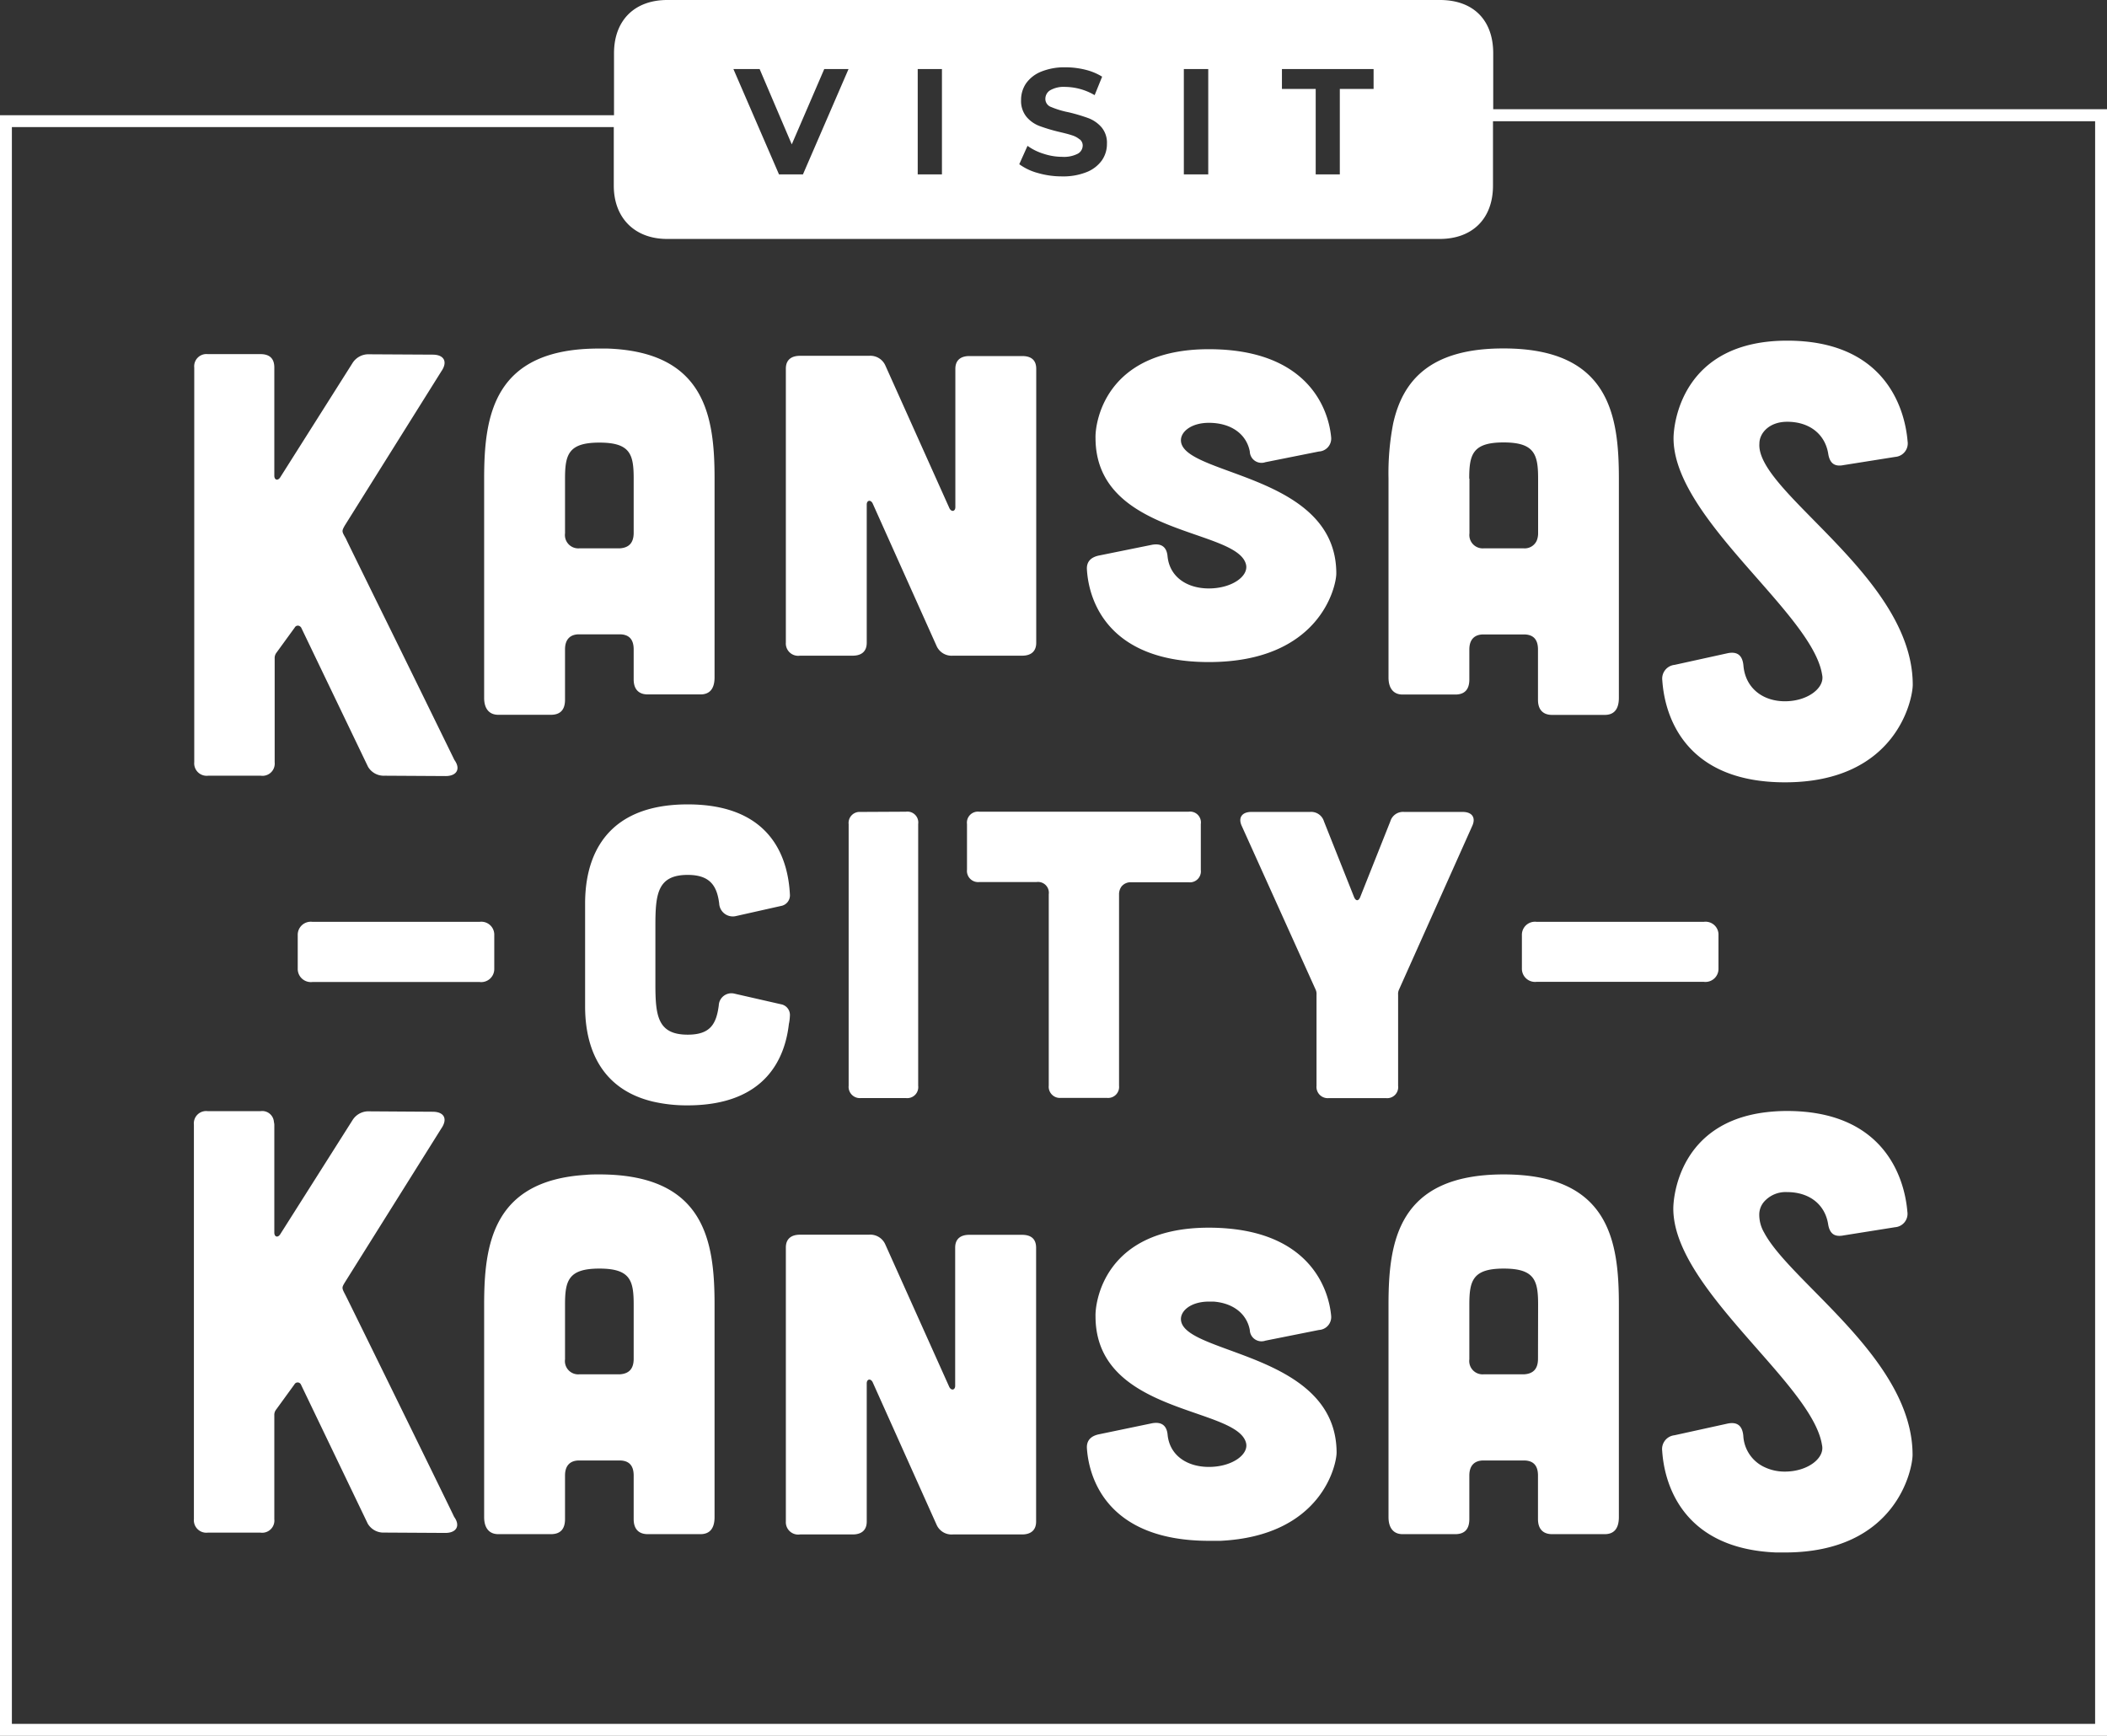 <svg id="ebf4727c-f1d5-4542-baf9-bae9f7ec5644" data-name="Layer 1" xmlns="http://www.w3.org/2000/svg" viewBox="0 0 360 296.61"><rect x="0" y="0" width="360" height="296.61" fill="#333333" stroke="none"/><defs><style>.a7f4a0cc-0639-482a-8255-0848ee63ed2a{fill:#fff}</style></defs><path class="a7f4a0cc-0639-482a-8255-0848ee63ed2a" d="M42.76 139.75h9a2.09 2.09 0 002.37-2.29v-17.75a1.49 1.49 0 01.32-1l3.11-4.28a.6.6 0 01.82-.25.85.85 0 01.28.26l11.42 23.78a3.11 3.11 0 002.84 1.53l10.42.06c1.9 0 2.61-1.22 1.5-2.75 0 0-8-16.38-13.54-27.6-2.73-5.57-4.85-9.86-5-10.23-.7-1.23-.75-1.23-.19-2.23l16.51-26.37c1.1-1.6.47-2.83-1.5-2.83l-10.82-.06a3.21 3.21 0 00-2.84 1.45L55.07 88.78c-.4.61-1 .46-1-.3V70c0-1.53-.79-2.29-2.37-2.29h-9A2.09 2.09 0 0040.39 70v67.43a2.13 2.13 0 002.37 2.32zm25.57-16.08v-.06zM92.33 129.34h9c1.61 0 2.41-.86 2.41-2.57v-8.61c0-1.71.88-2.57 2.41-2.57h6.91c1.61 0 2.41.86 2.41 2.57v5.13c0 1.71.88 2.57 2.41 2.57h9c1.61 0 2.41-1 2.41-2.91V89c0-10.51-1.53-21.65-18.29-22.24h-1.39C91.53 66.71 89.92 78.18 89.92 89v37.46c0 1.85.88 2.88 2.41 2.88zM115.47 89v9.24c0 1.71-.8 2.57-2.41 2.66h-6.91a2.28 2.28 0 01-2.41-2.57V89c0-4.11.56-6.17 5.87-6.17s5.86 2.03 5.86 6.17zM142.16 180.8a1.86 1.86 0 00-1.54-2l-7.89-1.8a2.16 2.16 0 00-2.72 2c-.42 3.21-1.47 5-5.31 5-5.17 0-5.52-3.28-5.52-8.66v-9.98c0-5.38.35-8.66 5.52-8.66 3.77 0 5 1.82 5.38 4.89a2.33 2.33 0 002.79 2.16l7.75-1.74a1.84 1.84 0 001.54-2c-.28-5.38-2.58-15.36-17.46-15.36-16.55 0-17.53 12.36-17.53 17v17.46c0 4 .73 13.67 11.48 16.3a25.71 25.71 0 006 .67c13.68 0 16.72-8.44 17.34-13.92.11-.47.15-.94.17-1.36zM66.26 228.57c-.66-1.28-.71-1.28-.15-2.22L82.62 200c1.1-1.61.47-2.83-1.5-2.83l-10.82-.07a3.19 3.19 0 00-2.84 1.46l-12.39 19.56c-.4.61-1 .46-1-.31v-18.44a3 3 0 00-.07-.46 2 2 0 00-2.3-1.84h-9a2.1 2.1 0 00-2.37 2.3v67.42a2.13 2.13 0 002.37 2.3h9a2.09 2.09 0 002.37-2.3v-17.74a1.47 1.47 0 01.32-1l3.11-4.28a.62.62 0 011.11 0l11.42 23.78a3.11 3.11 0 002.84 1.53l10.42.06c1.9 0 2.61-1.22 1.5-2.75.05.01-17.96-36.72-18.53-37.82zM91.65 172.72V167a2.21 2.21 0 00-2.51-2.28H60.59a2.23 2.23 0 00-2.52 2.28v5.69a2.25 2.25 0 002.52 2.31h28.55a2.23 2.23 0 002.51-2.28zM143.88 119.24h9c1.61 0 2.41-.81 2.41-2.2V93.42c0-.74.65-.88 1-.22l10.92 24.35a2.81 2.81 0 002.81 1.69h11.82c1.6 0 2.41-.81 2.41-2.2V70.23c0-1.46-.81-2.19-2.41-2.19h-9c-1.53 0-2.41.73-2.41 2.19v23.63c0 .73-.65.87-1 .21l-8.5-18.94-2.43-5.41a2.8 2.8 0 00-2.81-1.72h-11.81c-1.52 0-2.41.73-2.41 2.19V117a2.11 2.11 0 002.41 2.24zM312.18 140.88c19.09 0 21.83-14.25 21.83-16.67 0-11.49-10.32-21.38-18-29.23-4.71-4.8-8.44-8.84-8.2-12 0-1.71 1.61-3.71 4.75-3.71 3.79 0 6.44 2.1 7 5.4.24 1.61 1 2.34 2.66 2l8.82-1.4a2.31 2.31 0 002.09-2.66c-.48-5.8-4-17.2-20.58-17.2-18 0-19.41 14.26-19.41 16.67 0 5.71 4.1 11.83 9 17.8 6.92 8.4 15.45 16.49 16.39 22.64.49 2.17-2.41 4.51-6.36 4.51-3.79 0-6.77-2.26-7.09-6.12-.16-1.69-1-2.42-2.66-2.1l-9.1 2a2.36 2.36 0 00-2.1 2.65c.42 6.31 4.04 17.42 20.96 17.42zM154.26 145.94h-.06a1.88 1.88 0 00-2 2.09v44.7a1.92 1.92 0 002.1 2.1h7.68a1.88 1.88 0 002.1-2.1V148a1.86 1.86 0 00-2.1-2.1zM213.74 120.33c19 0 21.78-12.94 21.78-15.14 0-16.82-25.39-16.67-26.51-22.38-.33-1.68 1.6-3.36 4.73-3.36 3.78 0 6.43 1.9 7 4.9a2 2 0 002.65 1.83l9.16-1.83a2.21 2.21 0 002.09-2.42c-.49-5.26-4.34-15.06-20.9-15.06-18 0-19.44 12.94-19.36 15.14 0 16.82 24.19 15.43 25.71 21.64.49 2-2.41 4.1-6.35 4.1-3.77 0-6.74-2-7.06-5.56-.16-1.53-1.05-2.19-2.65-1.9l-9.03 1.83c-1.45.29-2.18 1.1-2.09 2.41.35 5.71 3.96 15.8 20.83 15.8zM181.81 218.2h-9c-1.53 0-2.41.73-2.41 2.19V244c0 .73-.65.87-1 .21l-10.93-24.35a2.8 2.8 0 00-2.82-1.68h-11.77c-1.52 0-2.41.73-2.41 2.19v46.83a2.11 2.11 0 002.41 2.2h9c1.61 0 2.41-.81 2.41-2.2v-23.62c0-.73.65-.88 1-.22l10.92 24.35a2.79 2.79 0 002.79 1.69h11.82c1.6 0 2.41-.81 2.41-2.2v-46.81c-.01-1.46-.82-2.19-2.42-2.19zM109.61 207.88c-.83 0-1.61 0-2.37.08-15.84 1-17.32 11.88-17.32 22.18v36.3c0 1.88.88 2.91 2.41 2.91h9c1.61 0 2.41-.86 2.41-2.57v-7.45c0-1.71.88-2.57 2.41-2.57h6.91c1.61 0 2.41.86 2.41 2.57v7.45c0 1.71.88 2.57 2.41 2.57h9c1.61 0 2.41-1 2.41-2.91v-36.3c0-10.79-1.61-22.26-19.68-22.26zm5.86 31.5c0 1.72-.8 2.57-2.41 2.66h-6.91a2.27 2.27 0 01-2.41-2.57v-9.33c0-4.11.56-6.17 5.87-6.17s5.86 2.06 5.86 6.17zM198.4 192.74v-32.69a2.23 2.23 0 01.43-1.38 2 2 0 011.67-.71h9.78a1.88 1.88 0 002.09-2.1V148a1.85 1.85 0 00-2.09-2.1h-35.77a1.88 1.88 0 00-2.09 2.1v7.82a1.91 1.91 0 002.09 2.1h9.78a1.85 1.85 0 012.1 2.09v32.69a1.91 1.91 0 002.09 2.1h7.83a1.88 1.88 0 002.09-2.06zM300.82 172.72V167a2.21 2.21 0 00-2.52-2.28h-28.55a2.23 2.23 0 00-2.52 2.28v5.69a2.25 2.25 0 002.52 2.28h28.55a2.23 2.23 0 002.52-2.25zM307.79 214.6a3.35 3.35 0 01.84-2.08 4.91 4.91 0 013.91-1.62c3.79 0 6.44 2.09 7 5.4.24 1.61 1 2.33 2.66 2l8.8-1.4a2.3 2.3 0 002.09-2.66c-.48-5.8-4-17.2-20.58-17.2a30.07 30.07 0 00-3.94.26c-14.3 1.92-15.47 14.19-15.47 16.42 0 8.16 8.39 17.18 15.55 25.37 4.9 5.59 9.21 10.79 9.86 15.06.49 2.18-2.41 4.51-6.36 4.51a8 8 0 01-3.44-.75 6.26 6.26 0 01-3.65-5.37c-.16-1.69-1-2.42-2.66-2.09l-9.1 2a2.37 2.37 0 00-2.1 2.66c.39 6.09 3.82 16.74 19.47 17.37h1.48c19.09 0 21.83-14.26 21.83-16.68 0-16.33-20.86-29.44-25.37-38a6 6 0 01-.82-3.2zM264.12 207.88c-18.08 0-19.68 11.47-19.68 22.26v36.3c0 1.88.88 2.91 2.4 2.91h9c1.61 0 2.41-.86 2.41-2.57v-7.45c0-1.71.89-2.57 2.41-2.57h6.91c1.61 0 2.41.86 2.41 2.57v7.45c0 1.71.89 2.57 2.41 2.57h9c1.61 0 2.41-1 2.41-2.91v-36.3c0-10.79-1.6-22.26-19.68-22.26zm5.86 31.5c0 1.72-.8 2.57-2.41 2.66h-6.91a2.28 2.28 0 01-2.41-2.57v-9.33c0-4.11.57-6.17 5.87-6.17S270 226 270 230.14zM246.08 192.74v-15.58a1.74 1.74 0 01.14-.83l6.93-15.49 5.57-12.45c.7-1.47 0-2.45-1.6-2.45h-10a2.26 2.26 0 00-2.37 1.61l-5.17 13c-.28.63-.7.63-1 0l-5.17-13a2.28 2.28 0 00-2.38-1.61H221c-1.61 0-2.31 1-1.61 2.45L232 176.33a1.74 1.74 0 01.14.83v15.58a1.92 1.92 0 002.1 2.1H244a1.88 1.88 0 002.08-2.1zM213.77 236.57c-2.62-1.07-4.48-2.15-4.76-3.6-.33-1.68 1.6-3.36 4.73-3.36h.8c3.34.25 5.68 2.07 6.2 4.85a2 2 0 002.65 1.83l9.16-1.83a2.21 2.21 0 002.09-2.41c-.45-4.91-3.84-13.73-17.65-14.93-1-.09-2.1-.14-3.25-.14-18 0-19.44 12.95-19.36 15.14 0 11.52 11.35 14.5 19 17.23 3.51 1.25 6.24 2.46 6.72 4.42s-2.36 4.06-6.26 4.09h-.09c-3.77 0-6.74-2-7.06-5.56-.16-1.53-1.05-2.19-2.65-1.9l-9.04 1.88c-1.45.29-2.18 1.1-2.09 2.42.4 5.7 4 15.79 20.88 15.79h1.9c17.33-.83 19.88-13 19.88-15.1-.05-12.58-14.16-15.69-21.8-18.82zM245.23 79.59a44.57 44.57 0 00-.79 9.38v34c0 1.88.88 2.91 2.4 2.91h9c1.61 0 2.41-.86 2.41-2.57v-5.13c0-1.71.89-2.57 2.41-2.57h6.91c1.61 0 2.41.86 2.41 2.57v8.61c0 1.71.89 2.57 2.41 2.57h9c1.61 0 2.41-1 2.41-2.91V89c0-10.79-1.6-22.26-19.68-22.26-12.77-.03-17.31 5.69-18.89 12.85zm13 9.38c0-4.11.57-6.17 5.87-6.17s5.9 2.06 5.9 6.2v9.24a3.36 3.36 0 01-.24 1.35 2.25 2.25 0 01-2.17 1.31h-6.91a2.28 2.28 0 01-2.41-2.57V89z" transform="translate(-7.2 -7.2)"/><path class="a7f4a0cc-0639-482a-8255-0848ee63ed2a" d="M262.33 25.86v-9.55c0-5.7-3.41-9.11-9.11-9.11h-132c-5.62 0-9.11 3.49-9.11 9.11v10.58H7.2v276.92h360V25.86zM241.89 19v3.4h-5.77V37H232V22.4h-5.77V19zm-28.25 0v18h-4.17V19zm-22 12a3.61 3.61 0 00-1.28-.68c-.53-.18-1.24-.36-2.13-.57a29.12 29.12 0 01-3.37-1 5.36 5.36 0 01-2.26-1.57 4.27 4.27 0 01-.94-2.88 5 5 0 01.85-2.85 5.82 5.82 0 012.56-2 10.59 10.59 0 014.18-.75 14.15 14.15 0 013.38.41 10 10 0 012.88 1.19l-1.28 3.16a10.13 10.13 0 00-5-1.41 4.67 4.67 0 00-2.59.57 1.71 1.71 0 00-.83 1.49 1.46 1.46 0 001 1.38 15.25 15.25 0 002.95.89 30.21 30.21 0 013.38 1 5.62 5.62 0 012.25 1.55 4.1 4.1 0 01.94 2.85 4.88 4.88 0 01-.86 2.82 5.86 5.86 0 01-2.59 2 10.68 10.68 0 01-4.19.74 14.63 14.63 0 01-4.14-.57 9.63 9.63 0 01-3.2-1.51l1.41-3.14a9.36 9.36 0 002.76 1.36 10.14 10.14 0 003.19.52 5.15 5.15 0 002.63-.53 1.61 1.61 0 00.85-1.41 1.33 1.33 0 00-.52-1.06zm-23.5-12v18H164V19zm-31.15 0l5.49 12.87L148.03 19h4.15l-7.79 18h-4.09l-7.79-18zm228.18 282.77H9.23V28.92h102.84v10c0 5.53 3.58 9.11 9.11 9.11h132c5.62 0 9.11-3.49 9.11-9.11v-11h102.88z" transform="translate(-7.2 -7.2)"/></svg>